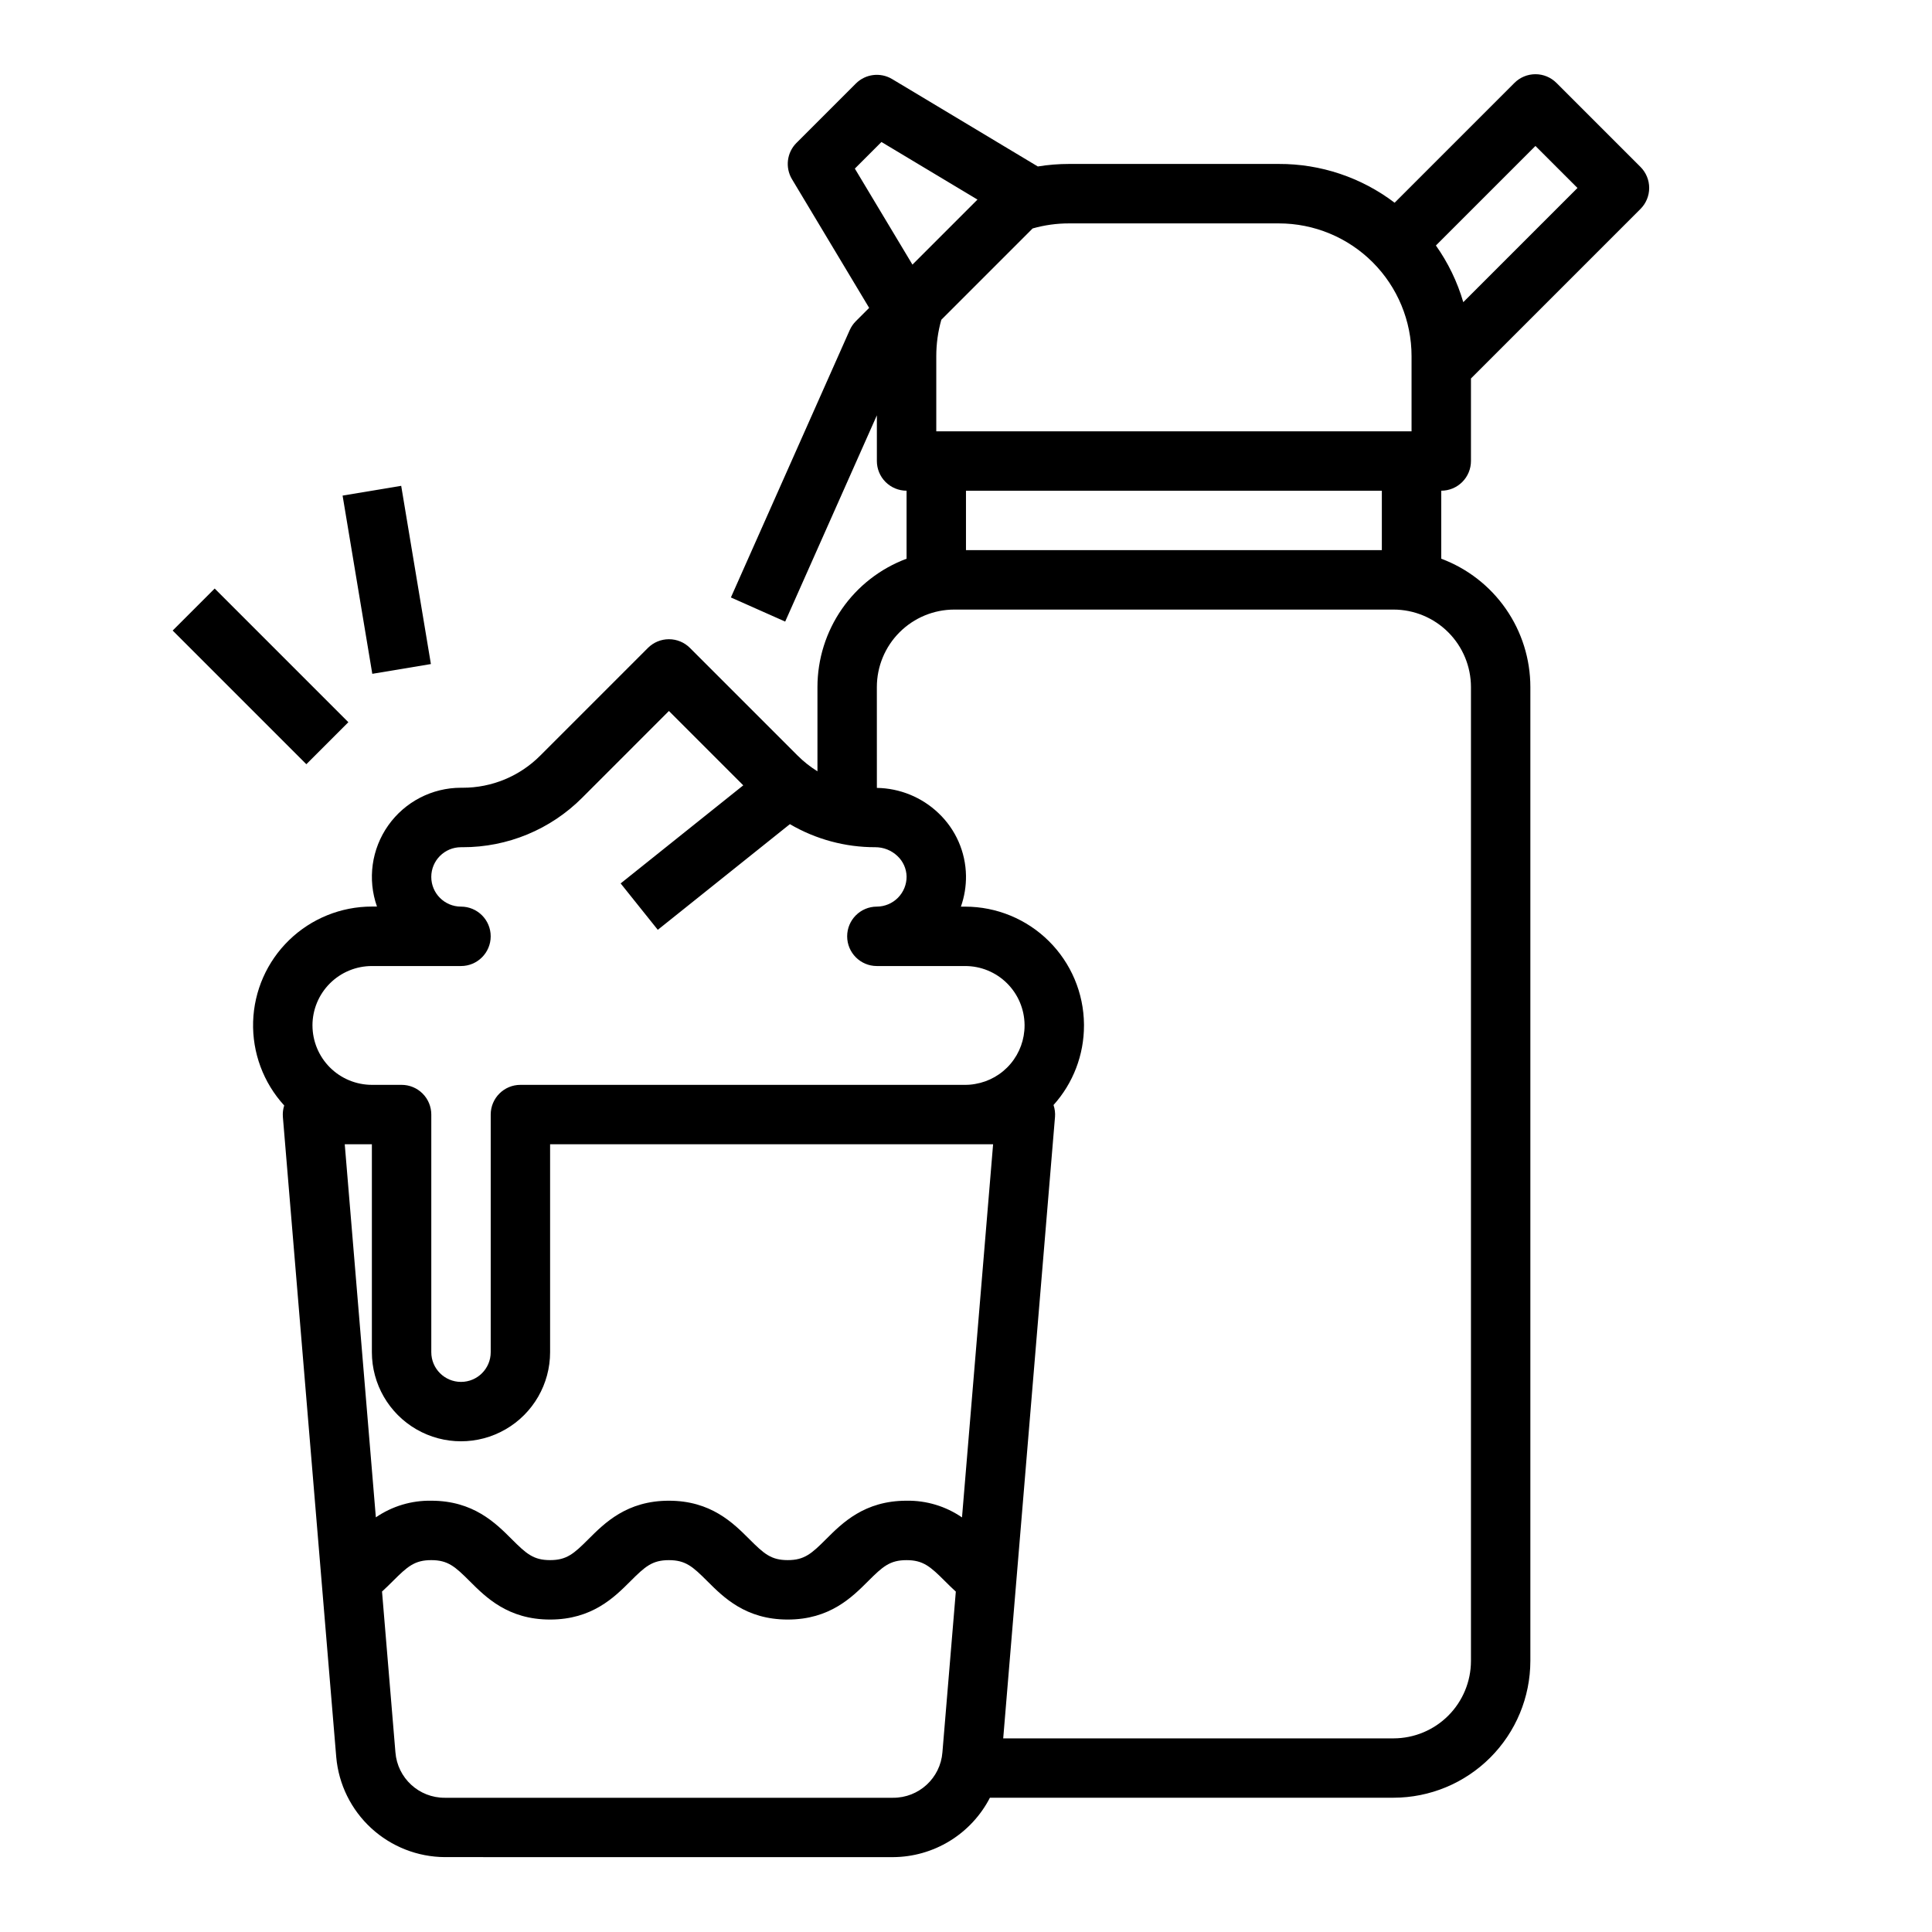 <?xml version="1.0" encoding="UTF-8"?>
<!-- Uploaded to: ICON Repo, www.iconrepo.com, Generator: ICON Repo Mixer Tools -->
<svg fill="#000000" width="800px" height="800px" version="1.1" viewBox="144 144 512 512" xmlns="http://www.w3.org/2000/svg">
 <g>
  <path d="m380.66 636.16c5.309-0.027 10.512-1.512 15.039-4.285 4.527-2.777 8.207-6.738 10.641-11.461h106.96c9.617-0.008 18.832-3.832 25.629-10.633 6.801-6.797 10.621-16.012 10.633-25.625v-258.11c-0.008-7.394-2.273-14.609-6.492-20.684-4.223-6.074-10.195-10.711-17.125-13.297v-18.023c2.09 0 4.09-0.832 5.566-2.305 1.477-1.477 2.309-3.481 2.309-5.566v-21.871l44.926-44.926c1.477-1.477 2.305-3.481 2.305-5.57 0-2.086-0.828-4.09-2.305-5.566l-22.27-22.27v0.004c-1.477-1.477-3.477-2.305-5.566-2.305-2.086 0-4.09 0.828-5.566 2.305l-31.754 31.754c-8.82-6.703-19.605-10.316-30.684-10.277h-55.617c-2.766 0-5.527 0.223-8.258 0.668l-38.602-23.16c-3.098-1.859-7.062-1.375-9.617 1.18l-15.742 15.742h-0.004c-2.551 2.555-3.039 6.519-1.18 9.617l20.449 34.094-3.527 3.527h0.004c-0.684 0.68-1.234 1.484-1.629 2.367l-31.488 70.848 14.387 6.394 24.297-54.66v12.105c0 2.086 0.828 4.09 2.305 5.566 1.477 1.473 3.481 2.305 5.566 2.305v18.023c-6.926 2.586-12.902 7.223-17.121 13.297-4.219 6.074-6.484 13.289-6.496 20.684v22.363c-1.906-1.188-3.676-2.586-5.266-4.176l-28.527-28.527c-1.477-1.477-3.477-2.305-5.566-2.305-2.086 0-4.09 0.828-5.566 2.305l-28.527 28.527c-5.445 5.477-12.859 8.547-20.586 8.527h-0.422c-7.668 0-14.859 3.723-19.285 9.98-4.426 6.262-5.539 14.281-2.984 21.508h-1.348c-8.188-0.004-16.055 3.184-21.93 8.883-5.879 5.699-9.301 13.465-9.547 21.648-0.242 8.184 2.711 16.141 8.238 22.184-0.316 0.98-0.434 2.016-0.352 3.043l14.145 169.66c0.637 7.207 3.941 13.914 9.262 18.812 5.324 4.898 12.285 7.637 19.52 7.676zm170.25-453.48 11.137 11.133-30.262 30.262c-1.566-5.371-4.019-10.449-7.254-15.016zm-123.62 20.523h55.617c9.328 0 18.27 3.707 24.867 10.301 6.594 6.598 10.301 15.539 10.301 24.867v19.934h-125.95v-19.934c0-3.258 0.449-6.496 1.336-9.629l24.207-24.207v0.004c3.133-0.891 6.371-1.34 9.625-1.336zm82.914 70.848v15.742h-110.21v-15.742zm-139.66-85.371 7.051-7.051 25.449 15.262-17.234 17.234zm5.832 137.38c0.008-5.438 2.168-10.652 6.016-14.5 3.848-3.848 9.062-6.012 14.5-6.016h116.41c5.441 0.004 10.656 2.168 14.5 6.016 3.848 3.848 6.012 9.062 6.019 14.5v258.11c-0.008 5.438-2.172 10.652-6.019 14.5-3.844 3.844-9.059 6.008-14.5 6.016h-103.44l13.723-164.66h0.004c0.086-1.078-0.047-2.16-0.395-3.184 5.211-5.785 8.086-13.301 8.074-21.086v-0.285c-0.074-8.305-3.422-16.238-9.32-22.082-5.898-5.844-13.863-9.121-22.168-9.121h-1.129c0.926-2.625 1.383-5.394 1.348-8.176-0.09-6.305-2.727-12.305-7.312-16.629-4.402-4.195-10.227-6.57-16.305-6.664zm-149.57 89.691c0-4.176 1.66-8.18 4.613-11.133s6.957-4.609 11.133-4.609h23.617c4.348 0 7.871-3.527 7.871-7.875s-3.523-7.871-7.871-7.871c-4.348 0-7.875-3.523-7.875-7.871 0-4.348 3.527-7.871 7.875-7.871h0.422c11.902 0.031 23.328-4.699 31.723-13.141l22.957-22.961 19.703 19.703-32.496 25.992 9.844 12.297 35.008-28.004h-0.004c6.863 4.019 14.68 6.129 22.633 6.113 2.184-0.008 4.281 0.828 5.867 2.332 1.508 1.406 2.387 3.367 2.43 5.43 0.016 2.106-0.805 4.129-2.285 5.625-1.477 1.496-3.488 2.344-5.594 2.356-4.348 0-7.871 3.523-7.871 7.871s3.523 7.875 7.871 7.875h23.398c4.144-0.004 8.125 1.629 11.074 4.547 2.945 2.914 4.625 6.871 4.672 11.02v0.176c0.004 3.715-1.305 7.312-3.703 10.156-2.394 2.84-5.723 4.738-9.387 5.356-0.875 0.16-1.766 0.238-2.656 0.234h-117.86c-4.348 0-7.871 3.523-7.871 7.871v62.977c0 4.348-3.523 7.871-7.871 7.871-4.348 0-7.875-3.523-7.875-7.871v-62.977c0-2.09-0.828-4.09-2.305-5.566-1.477-1.477-3.477-2.305-5.566-2.305h-7.871c-4.176-0.008-8.176-1.668-11.129-4.617-2.949-2.953-4.609-6.953-4.617-11.129zm8.555 31.488h7.191v55.105c0 8.438 4.5 16.23 11.809 20.449 7.305 4.219 16.309 4.219 23.613 0 7.309-4.219 11.809-12.012 11.809-20.449v-55.105h117.4l-8.242 98.891c-4.32-2.969-9.457-4.516-14.699-4.426-11.133 0-17.016 5.883-21.312 10.176-3.859 3.859-5.754 5.566-10.176 5.566-4.426 0-6.316-1.707-10.176-5.566-4.297-4.293-10.184-10.176-21.312-10.176-11.129 0-17.016 5.883-21.312 10.176-3.859 3.859-5.754 5.566-10.176 5.566-4.426 0-6.316-1.707-10.176-5.566-4.297-4.293-10.184-10.176-21.312-10.176-5.234-0.094-10.367 1.449-14.684 4.41zm13.43 161.14-3.551-42.605c1.035-0.941 1.984-1.883 2.875-2.769 3.856-3.852 5.754-5.555 10.172-5.555s6.316 1.707 10.176 5.566c4.297 4.297 10.18 10.18 21.312 10.18s17.016-5.883 21.312-10.176c3.859-3.859 5.754-5.566 10.176-5.566 4.426 0 6.316 1.707 10.176 5.566 4.297 4.293 10.18 10.176 21.312 10.176 11.133 0 17.016-5.883 21.312-10.176 3.859-3.859 5.754-5.566 10.176-5.566 4.426 0 6.316 1.707 10.18 5.562 0.891 0.887 1.844 1.836 2.883 2.777l-3.551 42.59v-0.004c-0.531 6.832-6.246 12.09-13.094 12.047h-118.77c-6.852 0.043-12.566-5.219-13.094-12.047z"/>
  <path d="m234.79 275.34 15.531-2.59 7.871 47.23-15.531 2.59z"/>
  <path d="m189.76 311.1 11.133-11.133 35.426 35.426-11.133 11.133z"/>
 </g>
</svg>